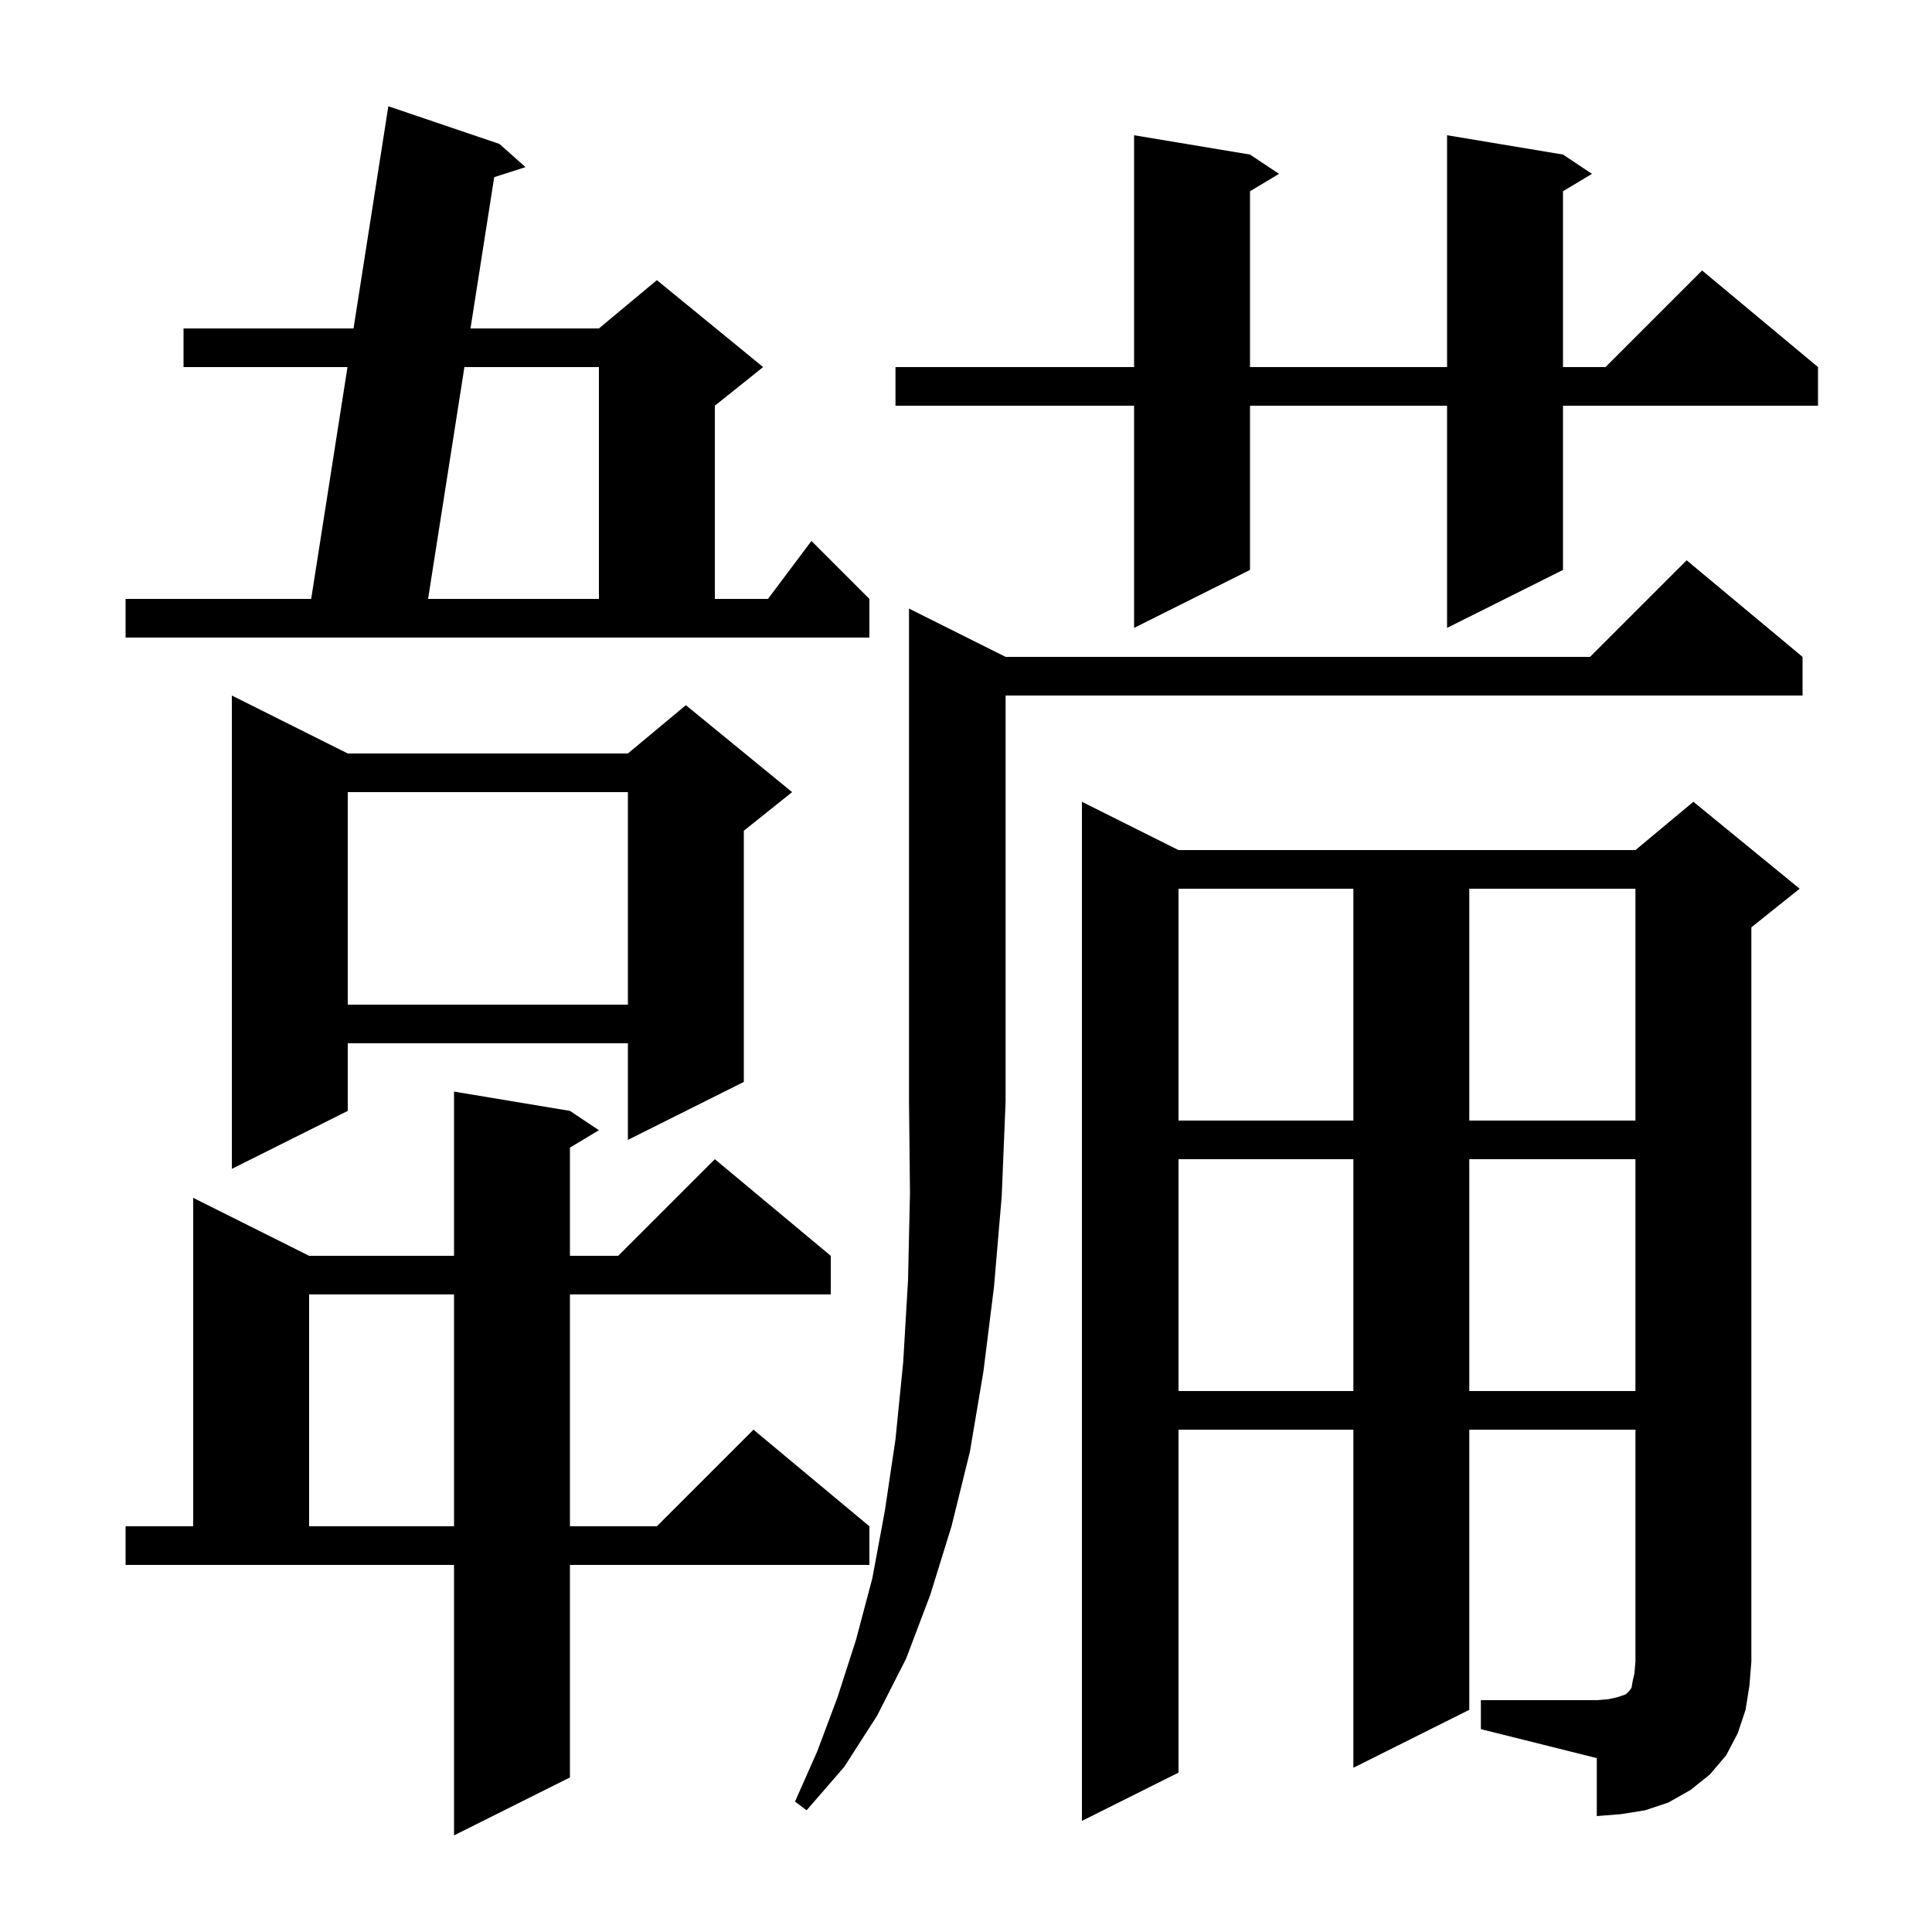 <svg xmlns="http://www.w3.org/2000/svg" xmlns:xlink="http://www.w3.org/1999/xlink" version="1.1" baseProfile="full" viewBox="0 0 200 200" width="200" height="200">
<g fill="black">
<path d="M 13.0 158.0 L 20.0 158.0 L 20.0 124.0 L 32.0 130.0 L 47.0 130.0 L 47.0 113.0 L 59.0 115.0 L 62.0 117.0 L 59.0 118.8 L 59.0 130.0 L 64.0 130.0 L 74.0 120.0 L 86.0 130.0 L 86.0 134.0 L 59.0 134.0 L 59.0 158.0 L 68.0 158.0 L 78.0 148.0 L 90.0 158.0 L 90.0 162.0 L 59.0 162.0 L 59.0 184.0 L 47.0 190.0 L 47.0 162.0 L 13.0 162.0 Z M 153.3 176.0 L 165.3 176.0 L 166.5 175.9 L 167.4 175.7 L 168.3 175.4 L 168.7 175.0 L 168.9 174.7 L 169.0 174.1 L 169.2 173.2 L 169.3 172.0 L 169.3 148.0 L 152.1 148.0 L 152.1 177.0 L 140.1 183.0 L 140.1 148.0 L 122.0 148.0 L 122.0 183.5 L 112.0 188.5 L 112.0 83.0 L 122.0 88.0 L 169.3 88.0 L 175.3 83.0 L 186.3 92.0 L 181.3 96.0 L 181.3 172.0 L 181.1 174.5 L 180.7 177.0 L 179.9 179.4 L 178.7 181.7 L 177.0 183.7 L 175.0 185.3 L 172.7 186.6 L 170.3 187.4 L 167.8 187.8 L 165.3 188.0 L 165.3 182.0 L 153.3 179.0 Z M 104.1 68.0 L 164.6 68.0 L 174.6 58.0 L 186.6 68.0 L 186.6 72.0 L 104.1 72.0 L 104.1 114.0 L 103.7 123.8 L 102.9 133.2 L 101.8 142.0 L 100.4 150.3 L 98.5 158.0 L 96.3 165.1 L 93.8 171.7 L 90.8 177.6 L 87.4 182.9 L 83.5 187.4 L 82.3 186.5 L 84.6 181.3 L 86.7 175.7 L 88.6 169.8 L 90.3 163.4 L 91.6 156.4 L 92.7 149.0 L 93.5 141.0 L 94.0 132.5 L 94.2 123.5 L 94.1 114.0 L 94.1 63.0 Z M 32.0 134.0 L 32.0 158.0 L 47.0 158.0 L 47.0 134.0 Z M 122.0 120.0 L 122.0 144.0 L 140.1 144.0 L 140.1 120.0 Z M 152.1 120.0 L 152.1 144.0 L 169.3 144.0 L 169.3 120.0 Z M 36.0 78.0 L 65.0 78.0 L 71.0 73.0 L 82.0 82.0 L 77.0 86.0 L 77.0 112.0 L 65.0 118.0 L 65.0 108.0 L 36.0 108.0 L 36.0 115.0 L 24.0 121.0 L 24.0 72.0 Z M 122.0 92.0 L 122.0 116.0 L 140.1 116.0 L 140.1 92.0 Z M 152.1 92.0 L 152.1 116.0 L 169.3 116.0 L 169.3 92.0 Z M 36.0 82.0 L 36.0 104.0 L 65.0 104.0 L 65.0 82.0 Z M 13.0 62.0 L 32.213 62.0 L 35.972 38.0 L 19.0 38.0 L 19.0 34.0 L 36.598 34.0 L 40.2 11.0 L 51.7 14.9 L 54.4 17.3 L 51.161 18.339 L 48.705 34.0 L 62.0 34.0 L 68.0 29.0 L 79.0 38.0 L 74.0 42.0 L 74.0 62.0 L 79.5 62.0 L 84.0 56.0 L 90.0 62.0 L 90.0 66.0 L 13.0 66.0 Z M 161.8 16.0 L 164.8 18.0 L 161.8 19.8 L 161.8 38.0 L 166.2 38.0 L 176.2 28.0 L 188.2 38.0 L 188.2 42.0 L 161.8 42.0 L 161.8 59.0 L 149.8 65.0 L 149.8 42.0 L 129.4 42.0 L 129.4 59.0 L 117.4 65.0 L 117.4 42.0 L 92.7 42.0 L 92.7 38.0 L 117.4 38.0 L 117.4 14.0 L 129.4 16.0 L 132.4 18.0 L 129.4 19.8 L 129.4 38.0 L 149.8 38.0 L 149.8 14.0 Z M 48.077 38.0 L 44.314 62.0 L 62.0 62.0 L 62.0 38.0 Z " />
</g>
</svg>
